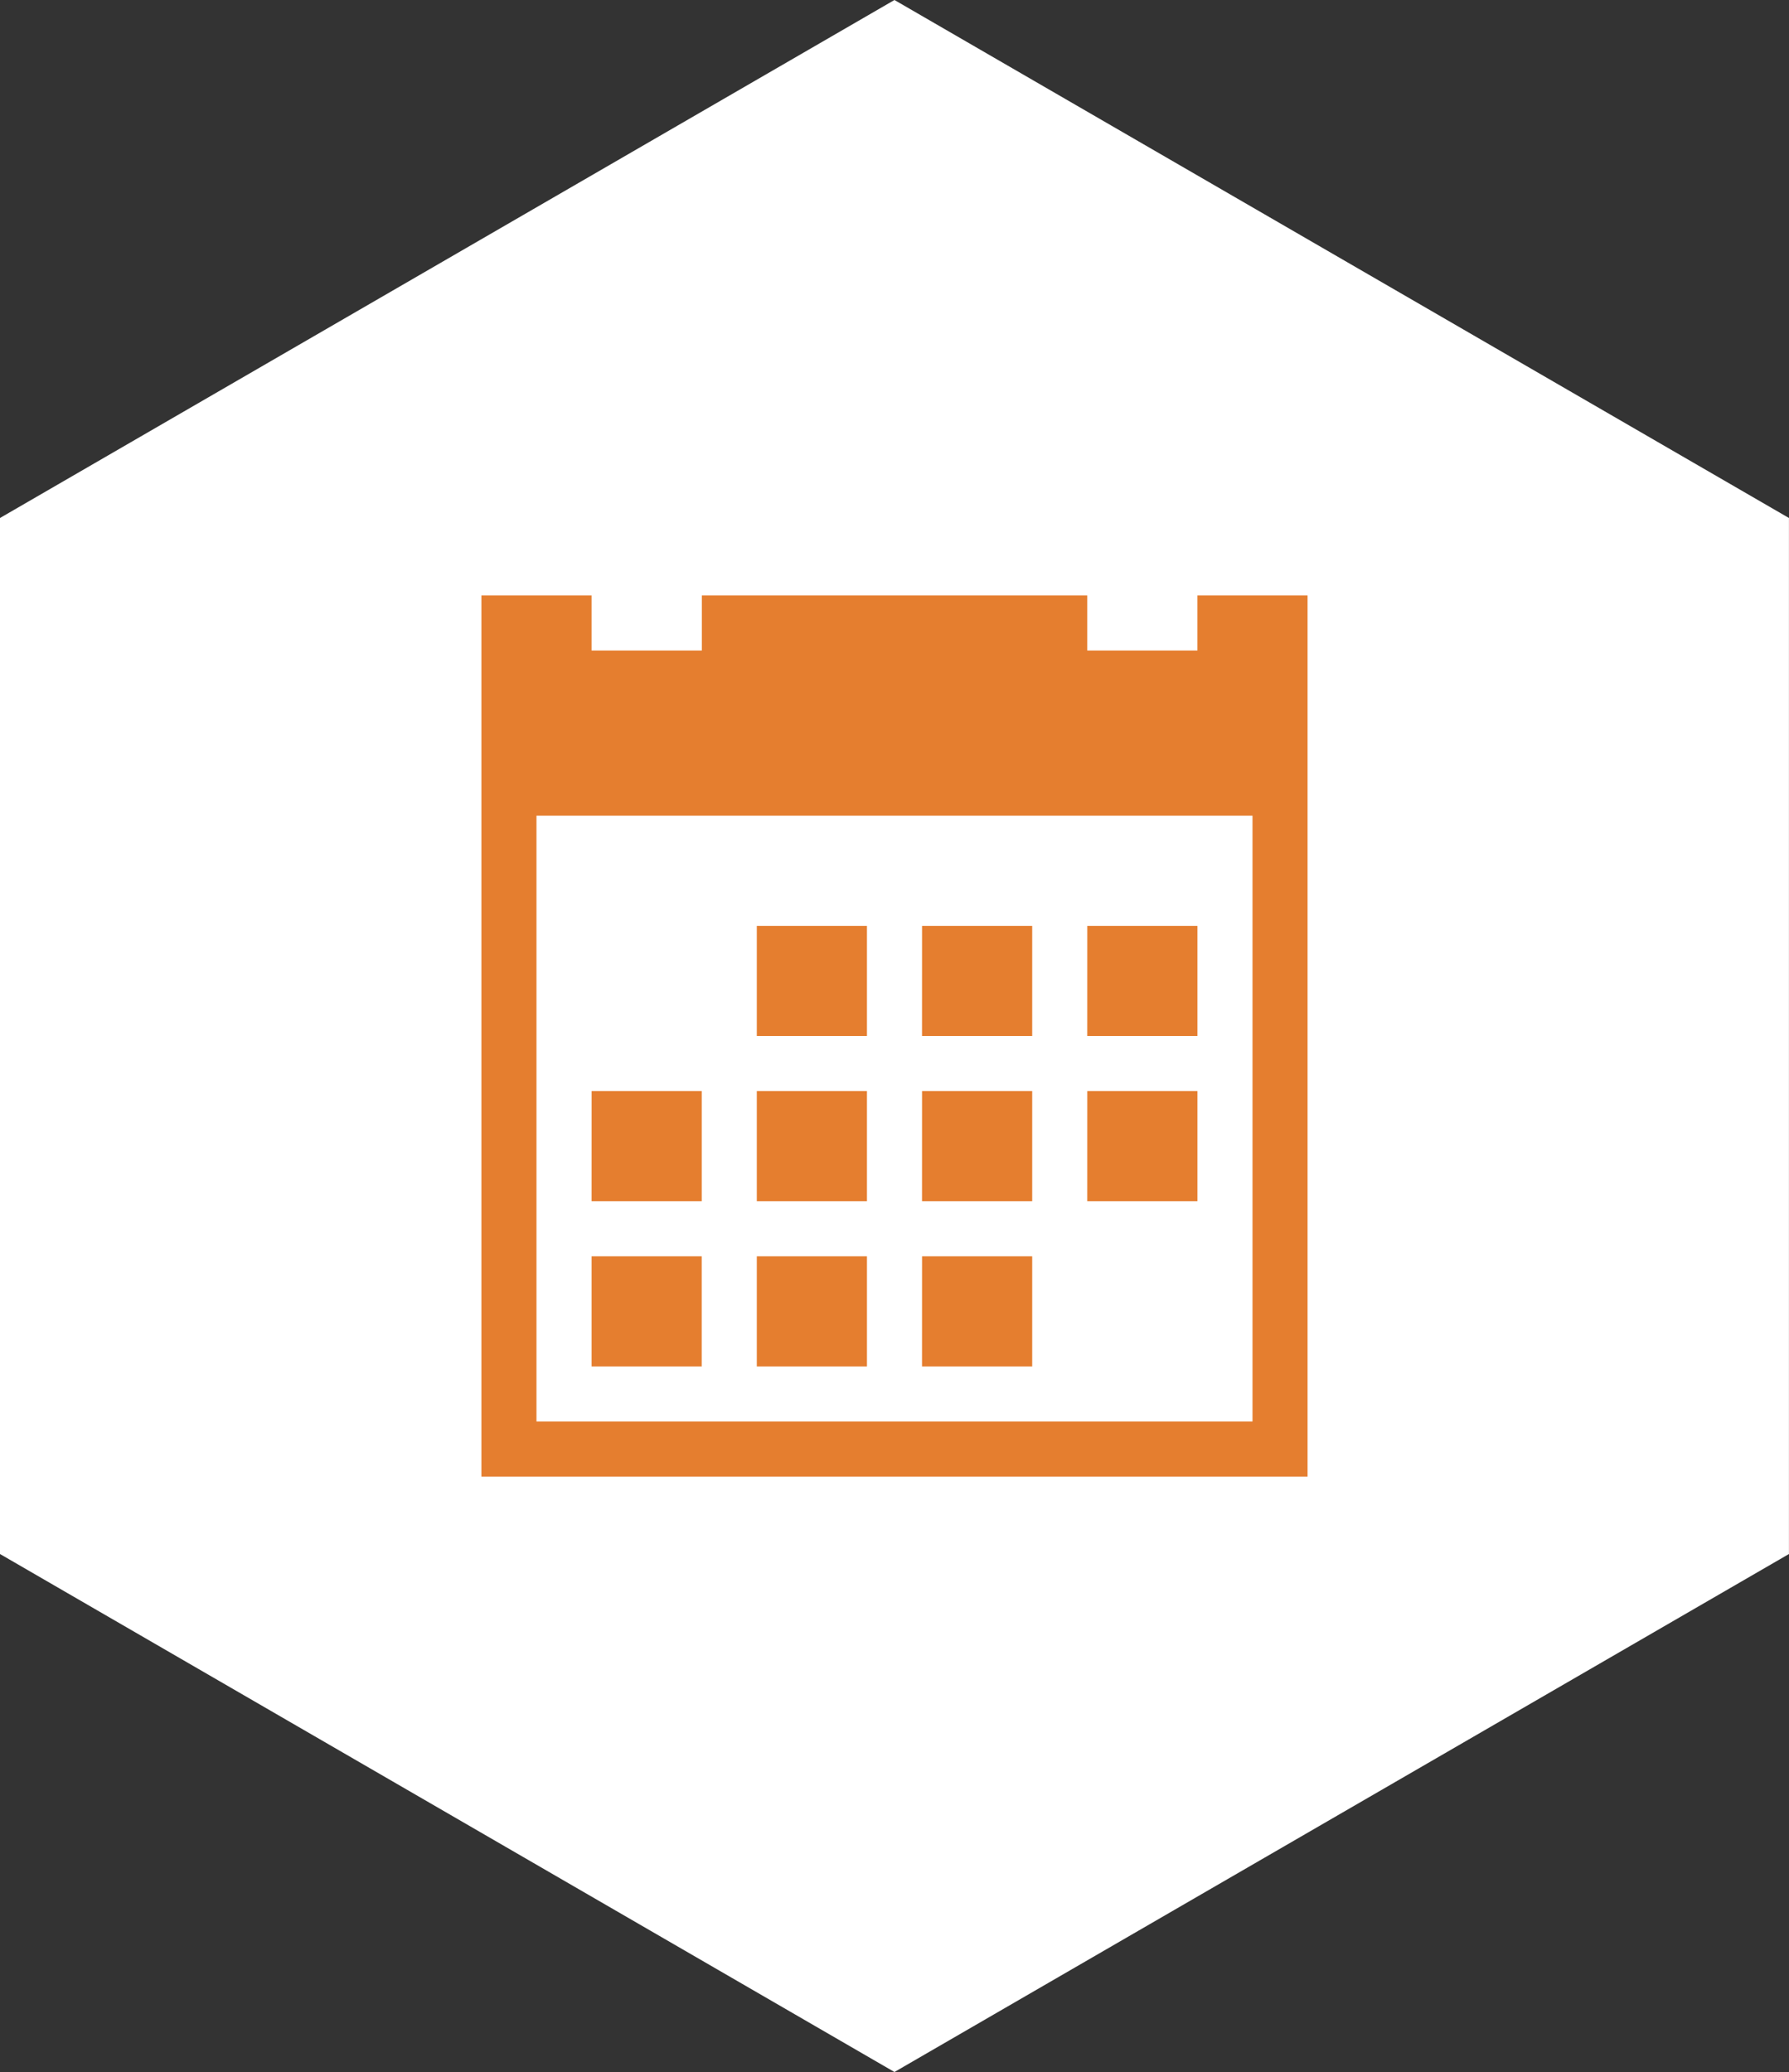 <svg xmlns="http://www.w3.org/2000/svg" width="76.122" height="88.18" viewBox="0 0 76.122 88.18">
  <rect x="0" y="0" width="76.122" height="88.18" fill="#333333" stroke="none"/>
  <g id="icon" transform="translate(-90.001 -121)">
    <path id="パス_125" data-name="パス 125" d="M782.539,65.506l-38.06,22.045v44.09l38.06,22.045L820.6,131.641V87.551Z" transform="translate(-654.479 55.494)" fill="#fff"/>
    <path id="Icon_metro-calendar" data-name="Icon metro-calendar" d="M14.289,15.989h4.687v4.687H14.289Zm7.031,0h4.687v4.687H21.319Zm7.031,0h4.687v4.687H28.35ZM7.258,30.051h4.687v4.687H7.258Zm7.031,0h4.687v4.687H14.289Zm7.031,0h4.687v4.687H21.319ZM14.289,23.02h4.687v4.687H14.289Zm7.031,0h4.687v4.687H21.319Zm7.031,0h4.687v4.687H28.35Zm-21.092,0h4.687v4.687H7.258ZM33.037,1.928V4.272H28.35V1.928h-16.4V4.272H7.258V1.928H2.571v37.5H37.724V1.928H33.037Zm2.344,35.154H4.914V11.3H35.381Z" transform="translate(107.914 144.413)" fill="#e57e2f"/>
  </g>
</svg>
